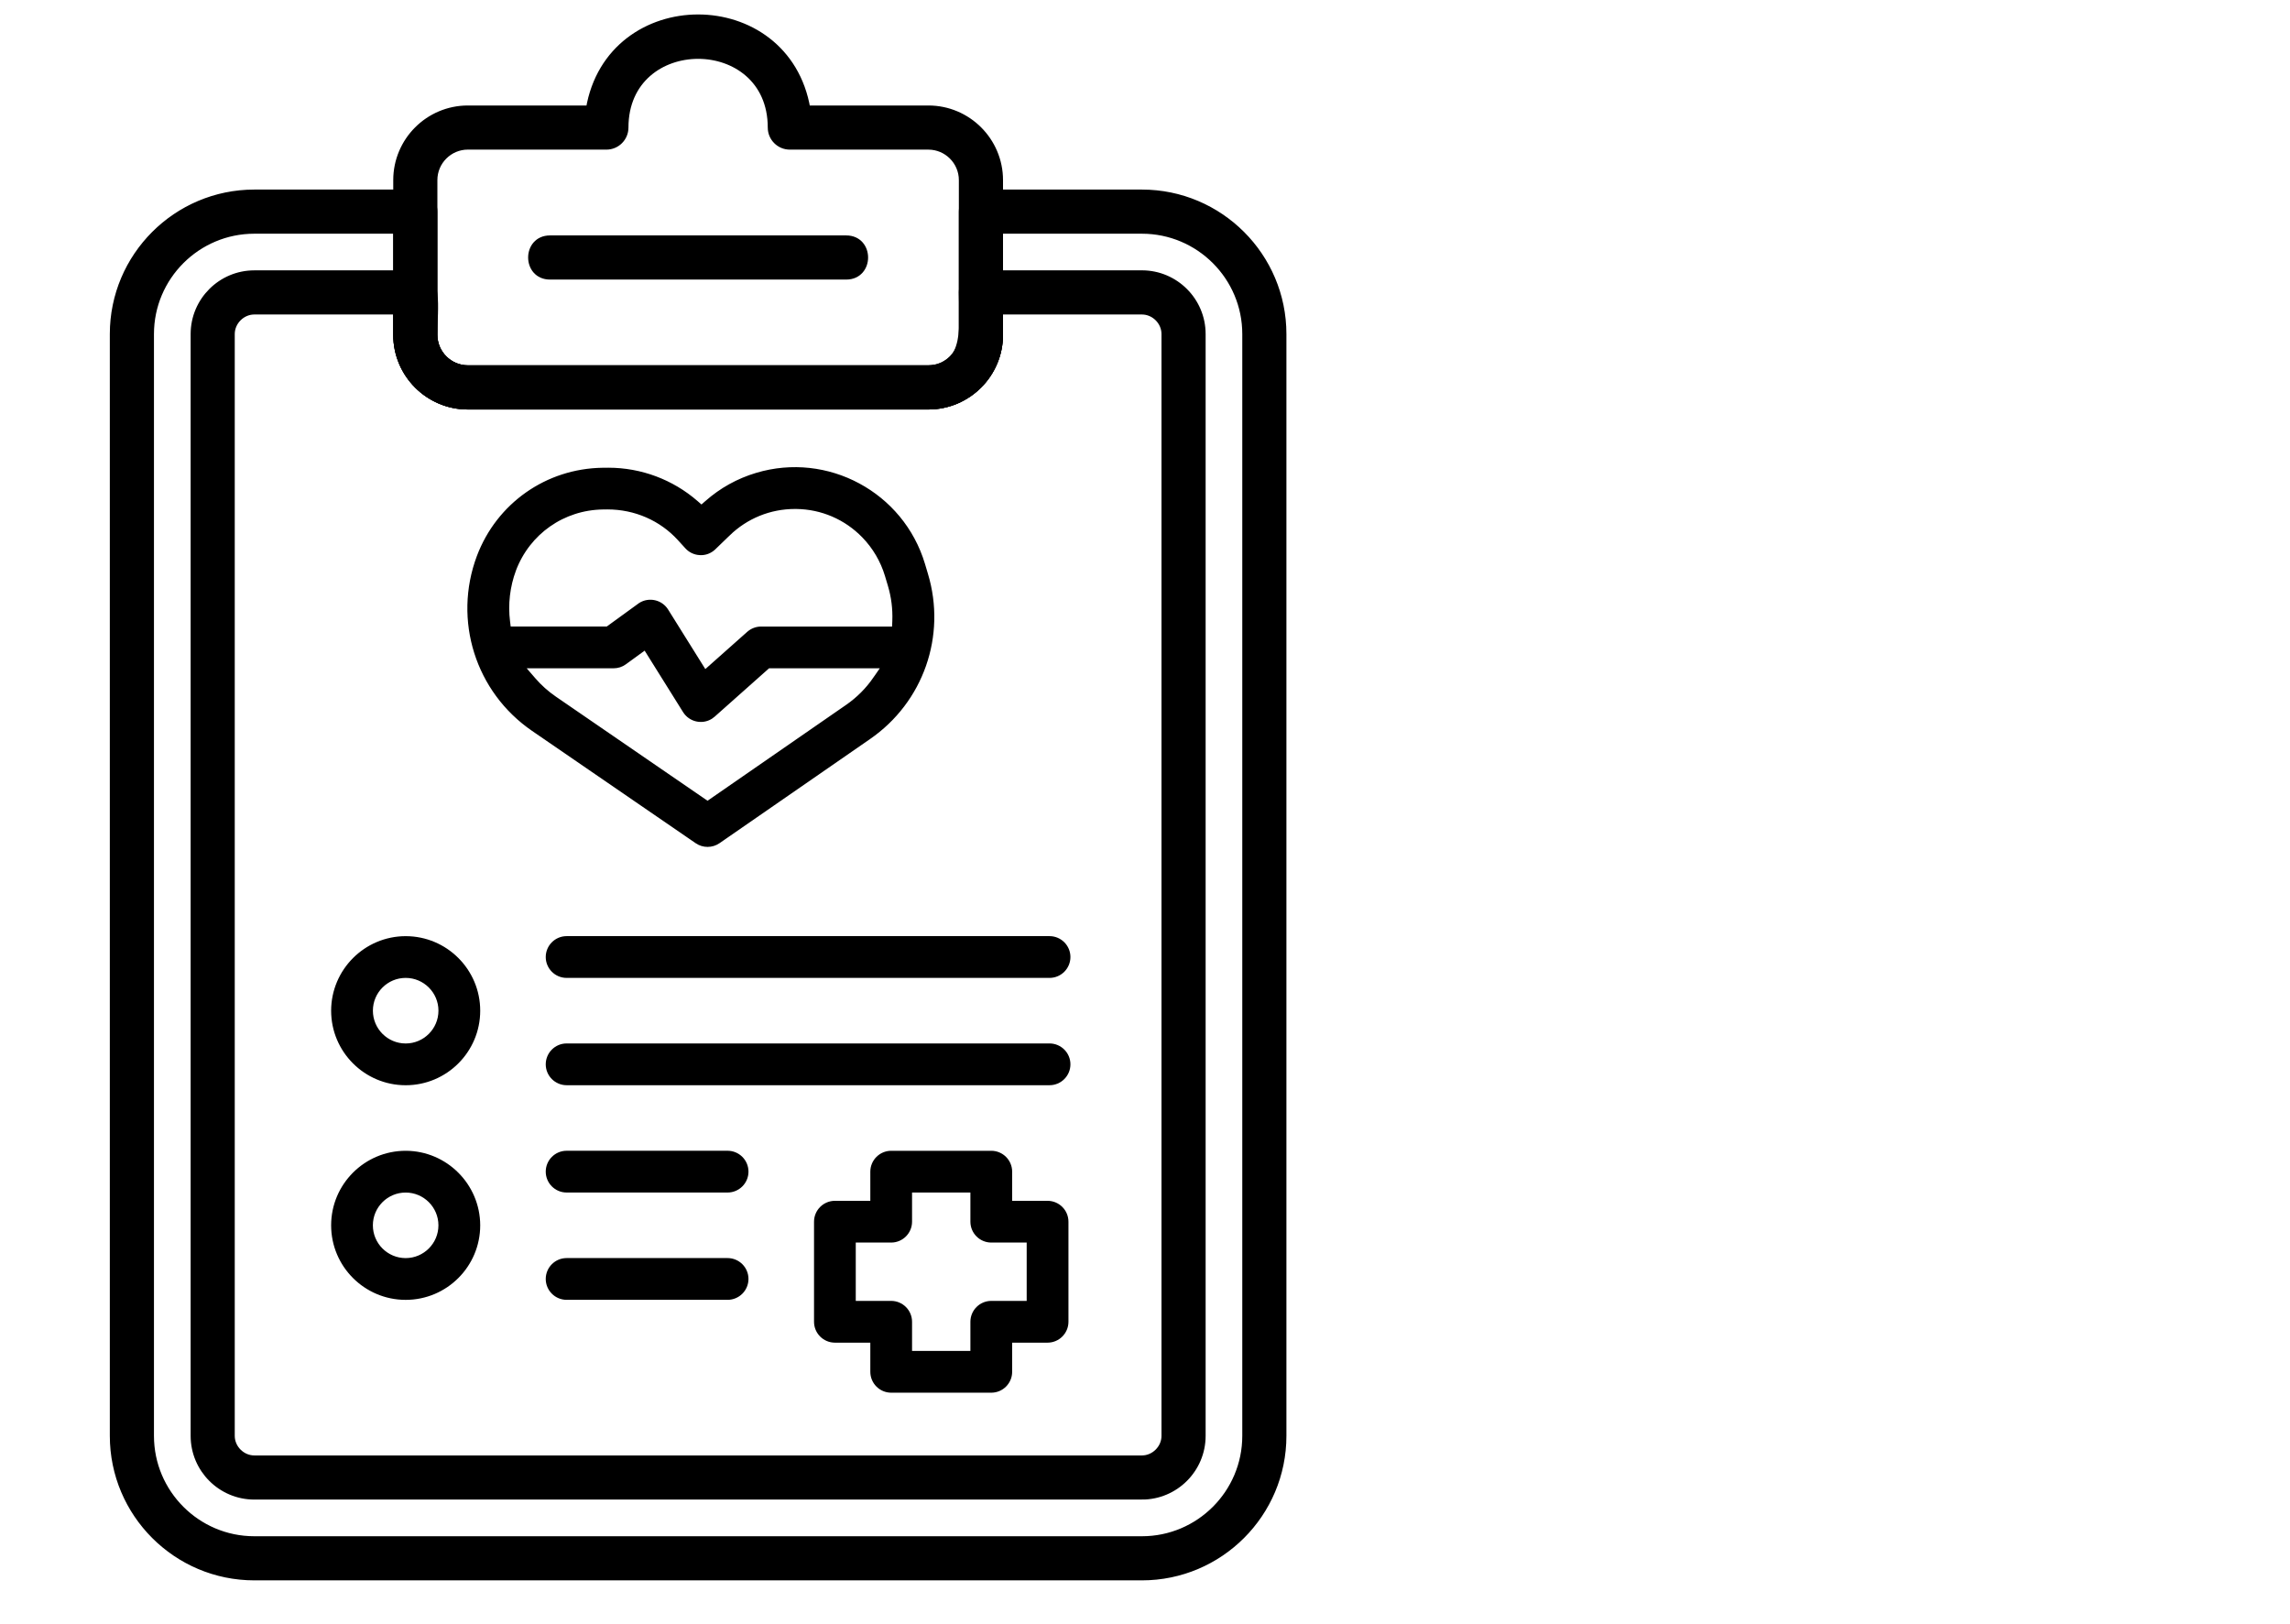 <?xml version="1.0" encoding="UTF-8"?>
<svg id="Ebene_1" data-name="Ebene 1" xmlns="http://www.w3.org/2000/svg" viewBox="0 0 90.477 64.153">
  <defs>
    <style>
      .cls-1, .cls-2 {
        stroke: #000;
        stroke-miterlimit: 10;
        stroke-width: .3px;
      }

      .cls-2 {
        fill-rule: evenodd;
      }
    </style>
  </defs>
  <g id="outline">
    <path class="cls-1" d="m27.716,20.133l-.254-.222c-.949-.825-2.163-1.28-3.421-1.281l-.233.002c-2.165.031-4.061,1.361-4.826,3.388-.927,2.473-.053,5.244,2.128,6.737h0l6.465,4.438c.229.157.537.156.766-.002l5.945-4.113c2.057-1.418,2.954-3.977,2.232-6.368l-.117-.392c-.824-2.75-3.737-4.317-6.485-3.492-.723.216-1.378.58-1.946,1.08l-.255.225s0,0,0,0Zm6.912,6.727c-.301.436-.675.81-1.11,1.112h0l-5.563,3.849-6.081-4.175c-.31-.213-.593-.466-.841-.753l-.551-.638h3.761c.144,0,.281-.044.397-.129l.872-.634,1.604,2.566c.198.316.616.411.93.215.032-.02.062-.043.09-.068l2.193-1.95h4.717l-.417.605s0,0,0,0Zm-5.908-5.807c.726-.706,1.679-1.093,2.689-1.093h.055c1.031.014,1.994.429,2.713,1.168.431.444.753.991.93,1.582l.117.391c.139.465.2.948.181,1.435l-.015.37h-5.319c-.166,0-.324.061-.449.171l-1.788,1.589-1.564-2.503c-.197-.316-.617-.411-.931-.215l-1.318.957h-3.976l-.042-.337c-.088-.699-.004-1.418.242-2.078v-.002c.569-1.501,1.971-2.485,3.575-2.508l.181-.002c1.121,0,2.16.459,2.889,1.257l.301.33c.122.134.288.211.468.219.181.011.352-.054.486-.175l.575-.556h0Z"/>
    <path class="cls-1" d="m41.389,47.596h-1.549v-1.302c0-.372-.303-.675-.675-.675h-3.954c-.372,0-.675.303-.675.675v1.302h-1.549c-.372,0-.675.303-.675.675v3.954c0,.372.303.675.675.675h1.549v1.302c0,.372.303.675.675.675h3.954c.372,0,.675-.303.675-.675v-1.302h1.549c.372,0,.675-.303.675-.675v-3.954c0-.372-.303-.675-.675-.675Zm-.674,3.954h-1.55c-.372,0-.675.303-.675.675v1.302h-2.605v-1.302c0-.372-.303-.675-.675-.675h-1.549v-2.605h1.549c.372,0,.675-.303.675-.675v-1.302h2.605v1.302c0,.372.303.675.675.675h1.549v2.605h0Z"/>
    <path class="cls-1" d="m13.233,39.934c0,1.541,1.253,2.795,2.795,2.795s2.795-1.253,2.795-2.795-1.253-2.795-2.795-2.795c-1.54.002-2.793,1.256-2.795,2.795Zm2.795-1.446c.796,0,1.445.649,1.445,1.445h0c0,.797-.648,1.446-1.445,1.446s-1.445-.649-1.445-1.446.647-1.445,1.445-1.445Z"/>
    <path class="cls-1" d="m16.028,45.619c-1.541,0-2.795,1.253-2.795,2.795s1.253,2.795,2.795,2.795,2.795-1.253,2.795-2.795c-.003-1.54-1.257-2.793-2.795-2.795Zm0,4.24h0c-.798,0-1.446-.648-1.446-1.445s.648-1.445,1.445-1.445,1.445.648,1.445,1.445-.648,1.444-1.444,1.445Z"/>
    <path class="cls-1" d="m41.467,38.488c.372,0,.675-.303.675-.675s-.303-.675-.675-.675h-19.08c-.372,0-.675.303-.675.675s.303.675.675.675h19.08Z"/>
    <path class="cls-1" d="m41.467,42.728c.372,0,.675-.303.675-.675s-.303-.675-.675-.675h-19.08c-.372,0-.675.303-.675.675s.304.675.676.675c0,0,19.079,0,19.079,0Z"/>
    <path class="cls-1" d="m28.747,46.968c.372,0,.675-.303.675-.675s-.303-.675-.675-.675h-6.36c-.372,0-.675.303-.675.675s.303.675.675.675h6.36Z"/>
    <path class="cls-1" d="m28.747,51.208c.372,0,.675-.303.675-.675s-.303-.675-.675-.675h-6.36c-.372,0-.675.303-.675.675s.303.675.675.675h6.36Z"/>
  </g>
  <g id="Layer_1" data-name="Layer 1">
    <path class="cls-2" d="m45.117,62.292H10.048c-3.065,0-5.559-2.494-5.559-5.56V13.199c0-3.065,2.494-5.559,5.559-5.559h6.361c.398,0,.722.323.722.722v4.868c0,.747.608,1.355,1.355,1.355h18.193c.748,0,1.355-.608,1.355-1.355v-4.868c0-.398.324-.722.722-.722h6.361c3.065,0,5.559,2.494,5.559,5.559v43.534c0,3.065-2.493,5.559-5.559,5.559h0ZM10.048,9.084c-2.269,0-4.115,1.846-4.115,4.115v43.534c0,2.269,1.846,4.116,4.115,4.116h35.069c2.269,0,4.115-1.846,4.115-4.116V13.199c0-2.269-1.846-4.115-4.115-4.115h-5.639v4.147c0,1.543-1.256,2.799-2.799,2.799h-18.193c-1.544,0-2.799-1.256-2.799-2.799v-4.147h-5.639Z"/>
    <path class="cls-2" d="m45.117,59.1H10.048c-1.305,0-2.366-1.062-2.366-2.367V13.199c0-1.305,1.062-2.367,2.366-2.367h6.361c.965,0,.722,1.301.722,2.398,0,.747.608,1.355,1.355,1.355h18.193c1.647,0,1.355-1.895,1.355-3.032,0-.398.324-.722.722-.722h6.361c1.305,0,2.367,1.062,2.367,2.367v43.534c0,1.306-1.062,2.368-2.367,2.368h0ZM10.048,12.276c-.5,0-.923.423-.923.923v43.534c0,.5.422.923.923.923h35.069c.5,0,.923-.423.923-.923V13.199c0-.501-.423-.923-.923-.923h-5.639v.955c0,1.543-1.256,2.799-2.799,2.799h-18.193c-1.544,0-2.799-1.256-2.799-2.799v-.955h-5.639Z"/>
    <path class="cls-2" d="m36.679,16.029h-18.193c-1.544,0-2.799-1.256-2.799-2.799v-6.113c0-1.544,1.256-2.799,2.799-2.799h4.811c.805-4.796,7.766-4.795,8.572,0h4.811c1.544,0,2.799,1.256,2.799,2.799v6.113c0,1.544-1.256,2.799-2.8,2.799h0ZM18.486,5.761c-.747,0-1.355.608-1.355,1.355v6.113c0,.747.608,1.355,1.355,1.355h18.193c.748,0,1.355-.608,1.355-1.355v-6.112c0-.747-.608-1.355-1.355-1.355h-5.473c-.398,0-.722-.323-.722-.722,0-3.82-5.804-3.82-5.804,0,0,.398-.323.722-.722.722h-5.472Z"/>
    <path class="cls-2" d="m33.436,10.896h-11.707c-.95,0-.95-1.444,0-1.444h11.706c.951,0,.951,1.444,0,1.444h0Z"/>
  </g>
</svg>